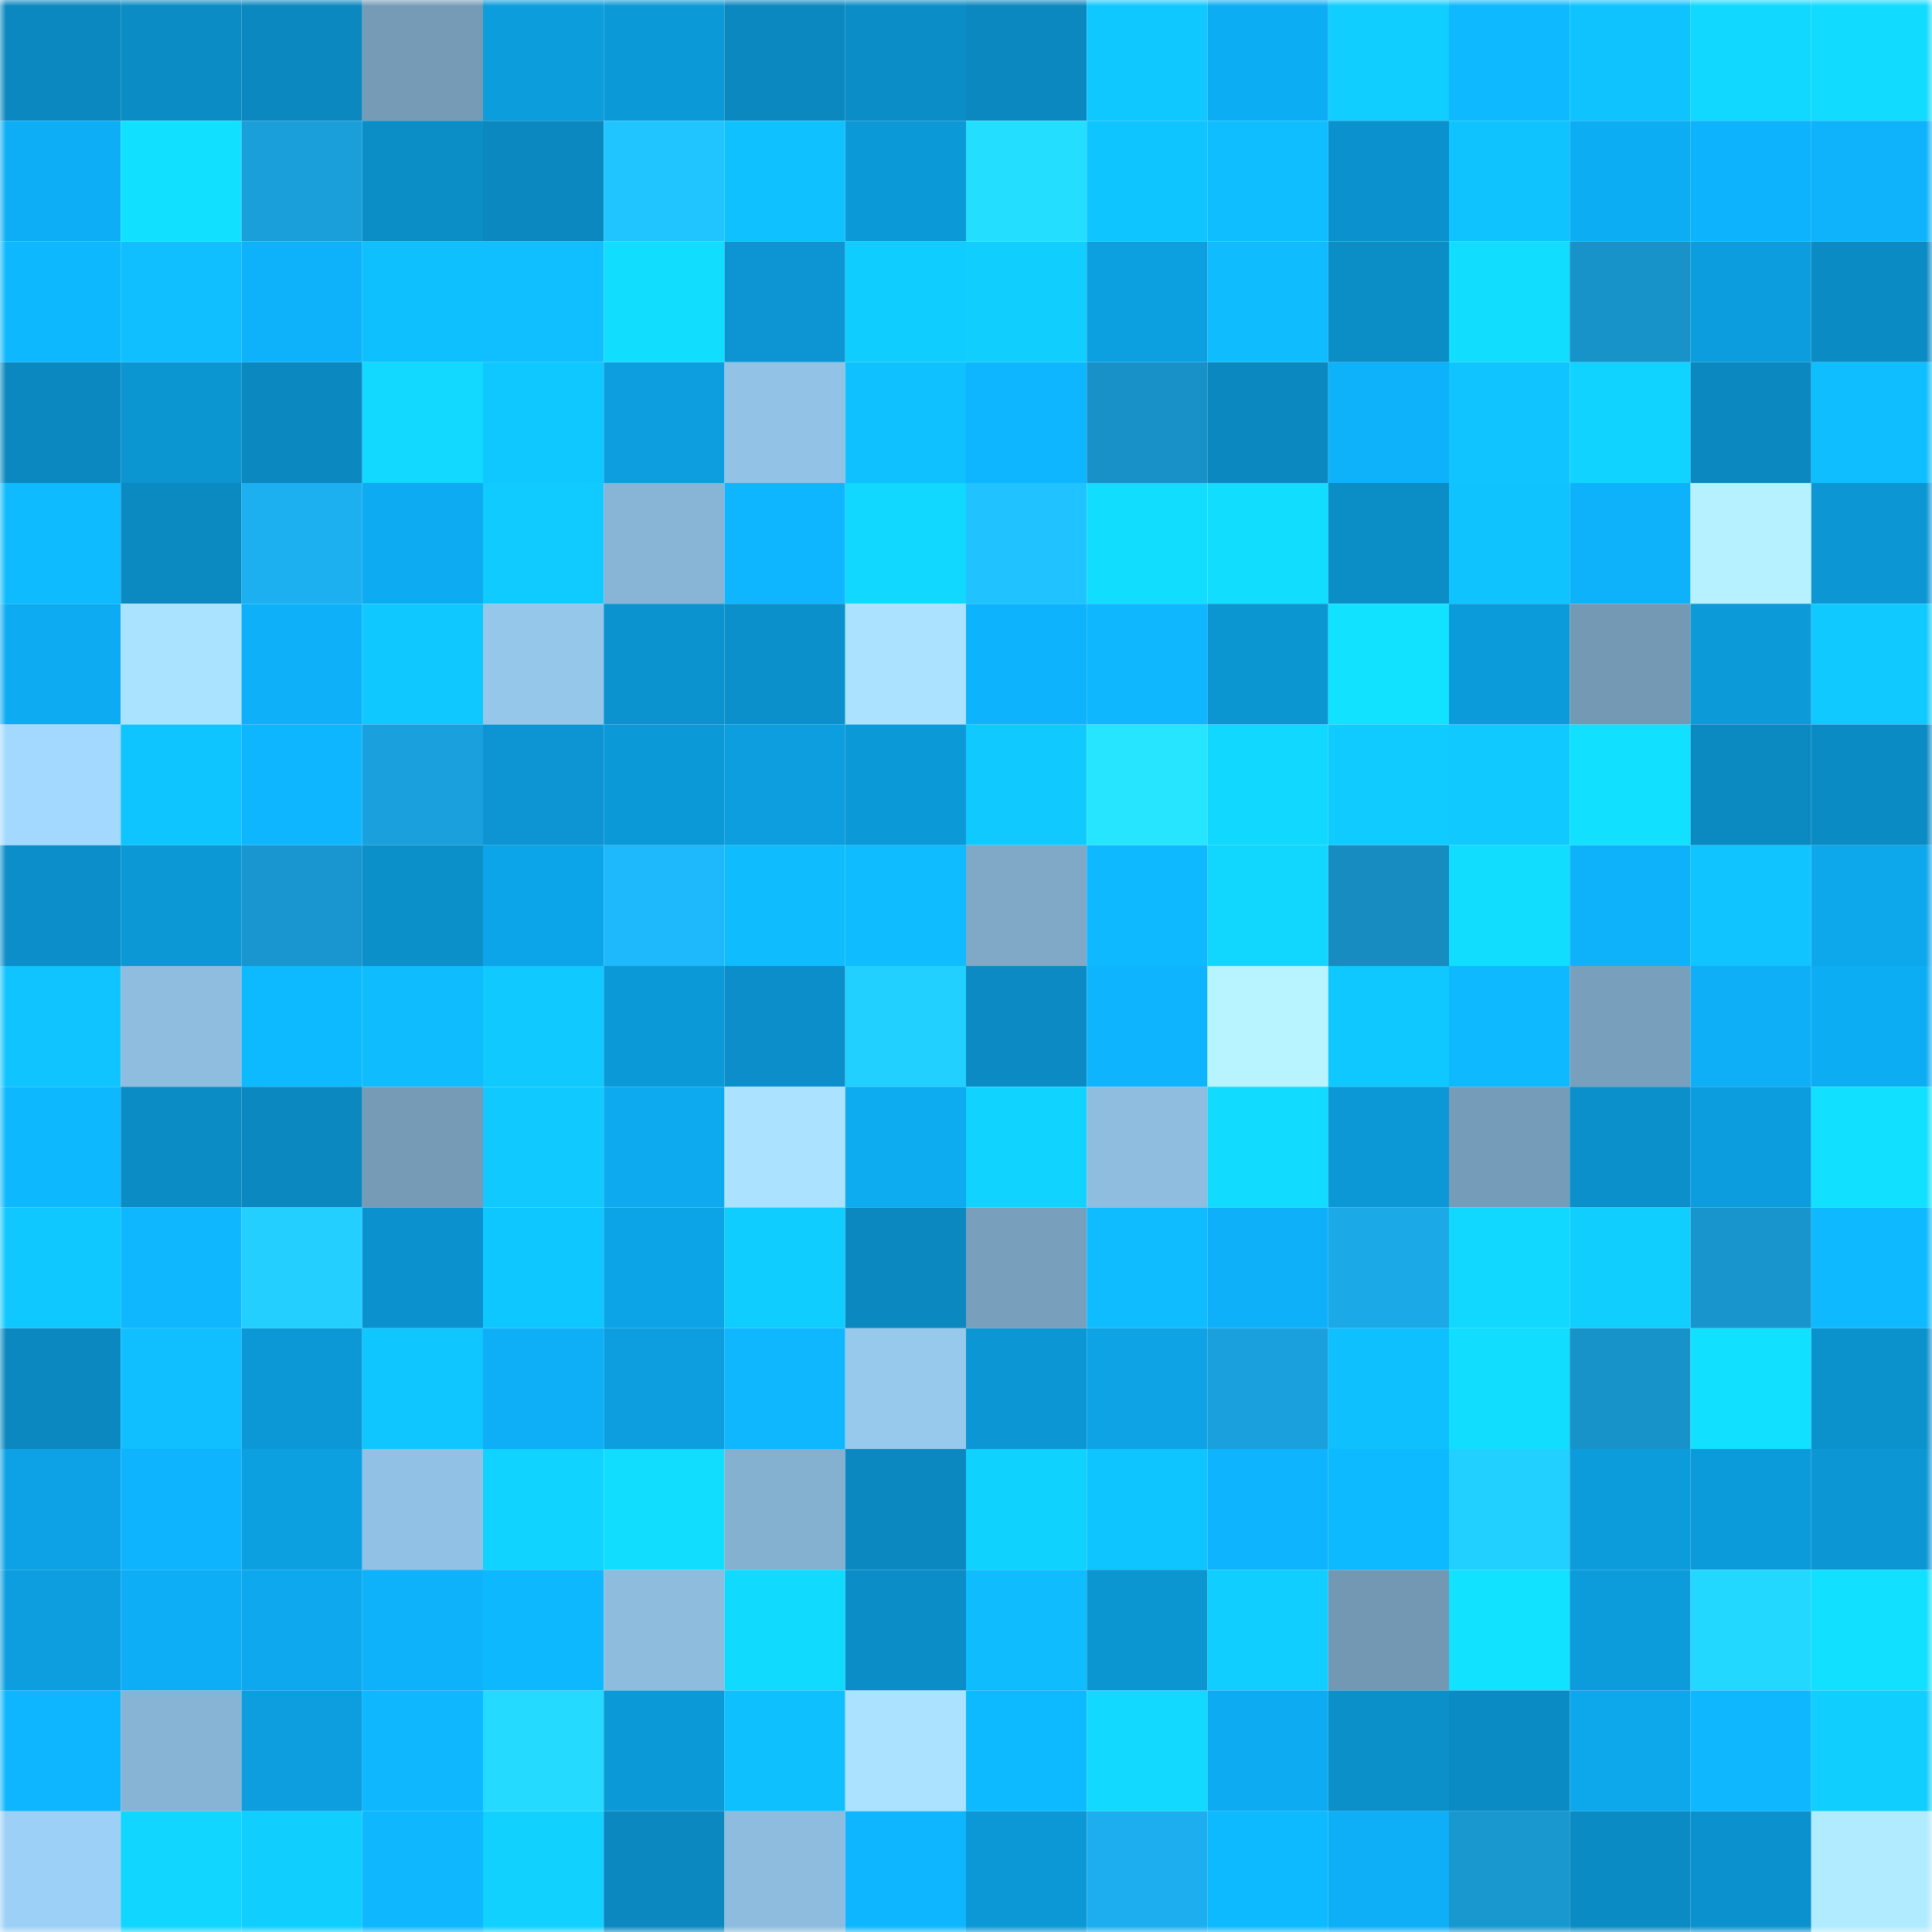 <svg viewBox="0 0 160 160" fill="none" role="img" xmlns="http://www.w3.org/2000/svg" width="240" height="240" name="ens%2Cens66224.eth"><mask id="274006089" mask-type="alpha" maskUnits="userSpaceOnUse" x="0" y="0" width="160" height="160"><rect width="160" height="160" fill="#FFFFFF"></rect></mask><g mask="url(#274006089)"><rect x="0" y="0" width="10" height="10" fill="#0b88bf"></rect><rect x="10" y="0" width="10" height="10" fill="#0b8cc5"></rect><rect x="20" y="0" width="10" height="10" fill="#0b88bf"></rect><rect x="30" y="0" width="10" height="10" fill="#759bb7"></rect><rect x="40" y="0" width="10" height="10" fill="#0c9ddd"></rect><rect x="50" y="0" width="10" height="10" fill="#0c99d7"></rect><rect x="60" y="0" width="10" height="10" fill="#0b88bf"></rect><rect x="70" y="0" width="10" height="10" fill="#0b8ec8"></rect><rect x="80" y="0" width="10" height="10" fill="#0b88bf"></rect><rect x="90" y="0" width="10" height="10" fill="#0fc8ff"></rect><rect x="100" y="0" width="10" height="10" fill="#0dadf4"></rect><rect x="110" y="0" width="10" height="10" fill="#10ceff"></rect><rect x="120" y="0" width="10" height="10" fill="#0eb9ff"></rect><rect x="130" y="0" width="10" height="10" fill="#0fc3ff"></rect><rect x="140" y="0" width="10" height="10" fill="#11d8ff"></rect><rect x="150" y="0" width="10" height="10" fill="#11dbff"></rect><rect x="0" y="10" width="10" height="10" fill="#0daef5"></rect><rect x="10" y="10" width="10" height="10" fill="#11e1ff"></rect><rect x="20" y="10" width="10" height="10" fill="#1a9fdb"></rect><rect x="30" y="10" width="10" height="10" fill="#0b8dc6"></rect><rect x="40" y="10" width="10" height="10" fill="#0b88bf"></rect><rect x="50" y="10" width="10" height="10" fill="#20c4ff"></rect><rect x="60" y="10" width="10" height="10" fill="#0fc2ff"></rect><rect x="70" y="10" width="10" height="10" fill="#0c99d8"></rect><rect x="80" y="10" width="10" height="10" fill="#24deff"></rect><rect x="90" y="10" width="10" height="10" fill="#0fc5ff"></rect><rect x="100" y="10" width="10" height="10" fill="#0fbeff"></rect><rect x="110" y="10" width="10" height="10" fill="#0b92ce"></rect><rect x="120" y="10" width="10" height="10" fill="#0fc3ff"></rect><rect x="130" y="10" width="10" height="10" fill="#0dadf3"></rect><rect x="140" y="10" width="10" height="10" fill="#0eb3fd"></rect><rect x="150" y="10" width="10" height="10" fill="#0eb3fc"></rect><rect x="0" y="20" width="10" height="10" fill="#0eb8ff"></rect><rect x="10" y="20" width="10" height="10" fill="#0fbfff"></rect><rect x="20" y="20" width="10" height="10" fill="#0eb2fa"></rect><rect x="30" y="20" width="10" height="10" fill="#0fc0ff"></rect><rect x="40" y="20" width="10" height="10" fill="#0fbfff"></rect><rect x="50" y="20" width="10" height="10" fill="#11ddff"></rect><rect x="60" y="20" width="10" height="10" fill="#0c95d2"></rect><rect x="70" y="20" width="10" height="10" fill="#10cdff"></rect><rect x="80" y="20" width="10" height="10" fill="#10cfff"></rect><rect x="90" y="20" width="10" height="10" fill="#0ca0e1"></rect><rect x="100" y="20" width="10" height="10" fill="#0fbdff"></rect><rect x="110" y="20" width="10" height="10" fill="#0b8dc6"></rect><rect x="120" y="20" width="10" height="10" fill="#11ddff"></rect><rect x="130" y="20" width="10" height="10" fill="#1893ca"></rect><rect x="140" y="20" width="10" height="10" fill="#0c9dde"></rect><rect x="150" y="20" width="10" height="10" fill="#0b8bc4"></rect><rect x="0" y="30" width="10" height="10" fill="#0b88bf"></rect><rect x="10" y="30" width="10" height="10" fill="#0b95d1"></rect><rect x="20" y="30" width="10" height="10" fill="#0b88c0"></rect><rect x="30" y="30" width="10" height="10" fill="#11d9ff"></rect><rect x="40" y="30" width="10" height="10" fill="#0fc8ff"></rect><rect x="50" y="30" width="10" height="10" fill="#0c9edf"></rect><rect x="60" y="30" width="10" height="10" fill="#92c2e5"></rect><rect x="70" y="30" width="10" height="10" fill="#0fc1ff"></rect><rect x="80" y="30" width="10" height="10" fill="#0eb5ff"></rect><rect x="90" y="30" width="10" height="10" fill="#1891c8"></rect><rect x="100" y="30" width="10" height="10" fill="#0b88bf"></rect><rect x="110" y="30" width="10" height="10" fill="#0eb2fa"></rect><rect x="120" y="30" width="10" height="10" fill="#0fc4ff"></rect><rect x="130" y="30" width="10" height="10" fill="#10d4ff"></rect><rect x="140" y="30" width="10" height="10" fill="#0b88bf"></rect><rect x="150" y="30" width="10" height="10" fill="#0fbeff"></rect><rect x="0" y="40" width="10" height="10" fill="#0ebbff"></rect><rect x="10" y="40" width="10" height="10" fill="#0b89c1"></rect><rect x="20" y="40" width="10" height="10" fill="#1db0f1"></rect><rect x="30" y="40" width="10" height="10" fill="#0dacf2"></rect><rect x="40" y="40" width="10" height="10" fill="#10cbff"></rect><rect x="50" y="40" width="10" height="10" fill="#88b5d6"></rect><rect x="60" y="40" width="10" height="10" fill="#0eb6ff"></rect><rect x="70" y="40" width="10" height="10" fill="#11d8ff"></rect><rect x="80" y="40" width="10" height="10" fill="#20c3ff"></rect><rect x="90" y="40" width="10" height="10" fill="#11deff"></rect><rect x="100" y="40" width="10" height="10" fill="#11deff"></rect><rect x="110" y="40" width="10" height="10" fill="#0b8dc6"></rect><rect x="120" y="40" width="10" height="10" fill="#0fc3ff"></rect><rect x="130" y="40" width="10" height="10" fill="#0eb2fb"></rect><rect x="140" y="40" width="10" height="10" fill="#b5f1ff"></rect><rect x="150" y="40" width="10" height="10" fill="#0c97d4"></rect><rect x="0" y="50" width="10" height="10" fill="#0dacf2"></rect><rect x="10" y="50" width="10" height="10" fill="#aae3ff"></rect><rect x="20" y="50" width="10" height="10" fill="#0eb1f9"></rect><rect x="30" y="50" width="10" height="10" fill="#0fc8ff"></rect><rect x="40" y="50" width="10" height="10" fill="#95c7ea"></rect><rect x="50" y="50" width="10" height="10" fill="#0b93cf"></rect><rect x="60" y="50" width="10" height="10" fill="#0b90cb"></rect><rect x="70" y="50" width="10" height="10" fill="#aae2ff"></rect><rect x="80" y="50" width="10" height="10" fill="#0eb3fd"></rect><rect x="90" y="50" width="10" height="10" fill="#0eb7ff"></rect><rect x="100" y="50" width="10" height="10" fill="#0b95d1"></rect><rect x="110" y="50" width="10" height="10" fill="#11e2ff"></rect><rect x="120" y="50" width="10" height="10" fill="#0c9bda"></rect><rect x="130" y="50" width="10" height="10" fill="#7399b5"></rect><rect x="140" y="50" width="10" height="10" fill="#0c9ad9"></rect><rect x="150" y="50" width="10" height="10" fill="#10caff"></rect><rect x="0" y="60" width="10" height="10" fill="#a3d9ff"></rect><rect x="10" y="60" width="10" height="10" fill="#0fc5ff"></rect><rect x="20" y="60" width="10" height="10" fill="#0eb5ff"></rect><rect x="30" y="60" width="10" height="10" fill="#1aa0dd"></rect><rect x="40" y="60" width="10" height="10" fill="#0c95d2"></rect><rect x="50" y="60" width="10" height="10" fill="#0c99d7"></rect><rect x="60" y="60" width="10" height="10" fill="#0c9ede"></rect><rect x="70" y="60" width="10" height="10" fill="#0c99d8"></rect><rect x="80" y="60" width="10" height="10" fill="#10caff"></rect><rect x="90" y="60" width="10" height="10" fill="#25e5ff"></rect><rect x="100" y="60" width="10" height="10" fill="#11d8ff"></rect><rect x="110" y="60" width="10" height="10" fill="#10cbff"></rect><rect x="120" y="60" width="10" height="10" fill="#10caff"></rect><rect x="130" y="60" width="10" height="10" fill="#11e0ff"></rect><rect x="140" y="60" width="10" height="10" fill="#0b89c1"></rect><rect x="150" y="60" width="10" height="10" fill="#0b8bc4"></rect><rect x="0" y="70" width="10" height="10" fill="#0b8ec9"></rect><rect x="10" y="70" width="10" height="10" fill="#0c97d5"></rect><rect x="20" y="70" width="10" height="10" fill="#1996cf"></rect><rect x="30" y="70" width="10" height="10" fill="#0b90ca"></rect><rect x="40" y="70" width="10" height="10" fill="#0da5e9"></rect><rect x="50" y="70" width="10" height="10" fill="#1eb8fd"></rect><rect x="60" y="70" width="10" height="10" fill="#0fbdff"></rect><rect x="70" y="70" width="10" height="10" fill="#0fbcff"></rect><rect x="80" y="70" width="10" height="10" fill="#7fa9c7"></rect><rect x="90" y="70" width="10" height="10" fill="#0eb9ff"></rect><rect x="100" y="70" width="10" height="10" fill="#11d7ff"></rect><rect x="110" y="70" width="10" height="10" fill="#178cc1"></rect><rect x="120" y="70" width="10" height="10" fill="#11ddff"></rect><rect x="130" y="70" width="10" height="10" fill="#0eb2fb"></rect><rect x="140" y="70" width="10" height="10" fill="#0fc4ff"></rect><rect x="150" y="70" width="10" height="10" fill="#0da8ec"></rect><rect x="0" y="80" width="10" height="10" fill="#0fc4ff"></rect><rect x="10" y="80" width="10" height="10" fill="#8ebddf"></rect><rect x="20" y="80" width="10" height="10" fill="#0ebaff"></rect><rect x="30" y="80" width="10" height="10" fill="#0fbdff"></rect><rect x="40" y="80" width="10" height="10" fill="#10caff"></rect><rect x="50" y="80" width="10" height="10" fill="#0c99d7"></rect><rect x="60" y="80" width="10" height="10" fill="#0b8ec9"></rect><rect x="70" y="80" width="10" height="10" fill="#22d0ff"></rect><rect x="80" y="80" width="10" height="10" fill="#0b8ac3"></rect><rect x="90" y="80" width="10" height="10" fill="#0eb4fd"></rect><rect x="100" y="80" width="10" height="10" fill="#b7f4ff"></rect><rect x="110" y="80" width="10" height="10" fill="#0fc8ff"></rect><rect x="120" y="80" width="10" height="10" fill="#0eb9ff"></rect><rect x="130" y="80" width="10" height="10" fill="#789fbc"></rect><rect x="140" y="80" width="10" height="10" fill="#0eaff7"></rect><rect x="150" y="80" width="10" height="10" fill="#0dadf4"></rect><rect x="0" y="90" width="10" height="10" fill="#0eb8ff"></rect><rect x="10" y="90" width="10" height="10" fill="#0b8cc5"></rect><rect x="20" y="90" width="10" height="10" fill="#0b88bf"></rect><rect x="30" y="90" width="10" height="10" fill="#759bb7"></rect><rect x="40" y="90" width="10" height="10" fill="#10caff"></rect><rect x="50" y="90" width="10" height="10" fill="#0daaef"></rect><rect x="60" y="90" width="10" height="10" fill="#aae2ff"></rect><rect x="70" y="90" width="10" height="10" fill="#0dabf0"></rect><rect x="80" y="90" width="10" height="10" fill="#10d4ff"></rect><rect x="90" y="90" width="10" height="10" fill="#8ebddf"></rect><rect x="100" y="90" width="10" height="10" fill="#11dbff"></rect><rect x="110" y="90" width="10" height="10" fill="#0c98d6"></rect><rect x="120" y="90" width="10" height="10" fill="#759cb8"></rect><rect x="130" y="90" width="10" height="10" fill="#0b90cb"></rect><rect x="140" y="90" width="10" height="10" fill="#0c9dde"></rect><rect x="150" y="90" width="10" height="10" fill="#11e0ff"></rect><rect x="0" y="100" width="10" height="10" fill="#0fc8ff"></rect><rect x="10" y="100" width="10" height="10" fill="#0eb7ff"></rect><rect x="20" y="100" width="10" height="10" fill="#22cfff"></rect><rect x="30" y="100" width="10" height="10" fill="#0b92ce"></rect><rect x="40" y="100" width="10" height="10" fill="#0fc7ff"></rect><rect x="50" y="100" width="10" height="10" fill="#0da4e7"></rect><rect x="60" y="100" width="10" height="10" fill="#10cdff"></rect><rect x="70" y="100" width="10" height="10" fill="#0b88c0"></rect><rect x="80" y="100" width="10" height="10" fill="#789fbc"></rect><rect x="90" y="100" width="10" height="10" fill="#0fbcff"></rect><rect x="100" y="100" width="10" height="10" fill="#0eb1f9"></rect><rect x="110" y="100" width="10" height="10" fill="#1ca9e8"></rect><rect x="120" y="100" width="10" height="10" fill="#11d8ff"></rect><rect x="130" y="100" width="10" height="10" fill="#10cfff"></rect><rect x="140" y="100" width="10" height="10" fill="#1895cd"></rect><rect x="150" y="100" width="10" height="10" fill="#0eb9ff"></rect><rect x="0" y="110" width="10" height="10" fill="#0b88bf"></rect><rect x="10" y="110" width="10" height="10" fill="#0fbfff"></rect><rect x="20" y="110" width="10" height="10" fill="#0c98d6"></rect><rect x="30" y="110" width="10" height="10" fill="#0fc6ff"></rect><rect x="40" y="110" width="10" height="10" fill="#0eaff7"></rect><rect x="50" y="110" width="10" height="10" fill="#0c9edf"></rect><rect x="60" y="110" width="10" height="10" fill="#0eb7ff"></rect><rect x="70" y="110" width="10" height="10" fill="#97c9ed"></rect><rect x="80" y="110" width="10" height="10" fill="#0c96d3"></rect><rect x="90" y="110" width="10" height="10" fill="#0da3e5"></rect><rect x="100" y="110" width="10" height="10" fill="#1aa0dd"></rect><rect x="110" y="110" width="10" height="10" fill="#0fc0ff"></rect><rect x="120" y="110" width="10" height="10" fill="#11deff"></rect><rect x="130" y="110" width="10" height="10" fill="#1893ca"></rect><rect x="140" y="110" width="10" height="10" fill="#11e1ff"></rect><rect x="150" y="110" width="10" height="10" fill="#0b91cc"></rect><rect x="0" y="120" width="10" height="10" fill="#0da2e5"></rect><rect x="10" y="120" width="10" height="10" fill="#0eb4fd"></rect><rect x="20" y="120" width="10" height="10" fill="#0ca0e1"></rect><rect x="30" y="120" width="10" height="10" fill="#91c1e4"></rect><rect x="40" y="120" width="10" height="10" fill="#10d4ff"></rect><rect x="50" y="120" width="10" height="10" fill="#11ddff"></rect><rect x="60" y="120" width="10" height="10" fill="#85b1d0"></rect><rect x="70" y="120" width="10" height="10" fill="#0b88c0"></rect><rect x="80" y="120" width="10" height="10" fill="#10d2ff"></rect><rect x="90" y="120" width="10" height="10" fill="#0fc5ff"></rect><rect x="100" y="120" width="10" height="10" fill="#0eb4fd"></rect><rect x="110" y="120" width="10" height="10" fill="#0ebaff"></rect><rect x="120" y="120" width="10" height="10" fill="#22d0ff"></rect><rect x="130" y="120" width="10" height="10" fill="#0c9cdb"></rect><rect x="140" y="120" width="10" height="10" fill="#0c9bda"></rect><rect x="150" y="120" width="10" height="10" fill="#0c97d4"></rect><rect x="0" y="130" width="10" height="10" fill="#0c9edf"></rect><rect x="10" y="130" width="10" height="10" fill="#0daef5"></rect><rect x="20" y="130" width="10" height="10" fill="#0da8ed"></rect><rect x="30" y="130" width="10" height="10" fill="#0eb2fa"></rect><rect x="40" y="130" width="10" height="10" fill="#0eb8ff"></rect><rect x="50" y="130" width="10" height="10" fill="#8dbcdd"></rect><rect x="60" y="130" width="10" height="10" fill="#11daff"></rect><rect x="70" y="130" width="10" height="10" fill="#0b8ec8"></rect><rect x="80" y="130" width="10" height="10" fill="#0fbdff"></rect><rect x="90" y="130" width="10" height="10" fill="#0b95d1"></rect><rect x="100" y="130" width="10" height="10" fill="#10ceff"></rect><rect x="110" y="130" width="10" height="10" fill="#7298b4"></rect><rect x="120" y="130" width="10" height="10" fill="#11e2ff"></rect><rect x="130" y="130" width="10" height="10" fill="#0c9cdb"></rect><rect x="140" y="130" width="10" height="10" fill="#23d8ff"></rect><rect x="150" y="130" width="10" height="10" fill="#11e0ff"></rect><rect x="0" y="140" width="10" height="10" fill="#0eb5ff"></rect><rect x="10" y="140" width="10" height="10" fill="#87b4d4"></rect><rect x="20" y="140" width="10" height="10" fill="#0c9edf"></rect><rect x="30" y="140" width="10" height="10" fill="#0eb7ff"></rect><rect x="40" y="140" width="10" height="10" fill="#24dbff"></rect><rect x="50" y="140" width="10" height="10" fill="#0c99d7"></rect><rect x="60" y="140" width="10" height="10" fill="#0fc0ff"></rect><rect x="70" y="140" width="10" height="10" fill="#aae2ff"></rect><rect x="80" y="140" width="10" height="10" fill="#0ebaff"></rect><rect x="90" y="140" width="10" height="10" fill="#11d9ff"></rect><rect x="100" y="140" width="10" height="10" fill="#0dabf1"></rect><rect x="110" y="140" width="10" height="10" fill="#0b90ca"></rect><rect x="120" y="140" width="10" height="10" fill="#0b8bc4"></rect><rect x="130" y="140" width="10" height="10" fill="#0da7eb"></rect><rect x="140" y="140" width="10" height="10" fill="#0eb7ff"></rect><rect x="150" y="140" width="10" height="10" fill="#10cfff"></rect><rect x="0" y="150" width="10" height="10" fill="#9cd0f6"></rect><rect x="10" y="150" width="10" height="10" fill="#11d6ff"></rect><rect x="20" y="150" width="10" height="10" fill="#10cfff"></rect><rect x="30" y="150" width="10" height="10" fill="#0eb7ff"></rect><rect x="40" y="150" width="10" height="10" fill="#10d1ff"></rect><rect x="50" y="150" width="10" height="10" fill="#0b88bf"></rect><rect x="60" y="150" width="10" height="10" fill="#8dbcde"></rect><rect x="70" y="150" width="10" height="10" fill="#0eb6ff"></rect><rect x="80" y="150" width="10" height="10" fill="#0c98d6"></rect><rect x="90" y="150" width="10" height="10" fill="#1caeef"></rect><rect x="100" y="150" width="10" height="10" fill="#0ebaff"></rect><rect x="110" y="150" width="10" height="10" fill="#0eaff6"></rect><rect x="120" y="150" width="10" height="10" fill="#1997cf"></rect><rect x="130" y="150" width="10" height="10" fill="#0b8bc3"></rect><rect x="140" y="150" width="10" height="10" fill="#0b92ce"></rect><rect x="150" y="150" width="10" height="10" fill="#b1ebff"></rect></g></svg>